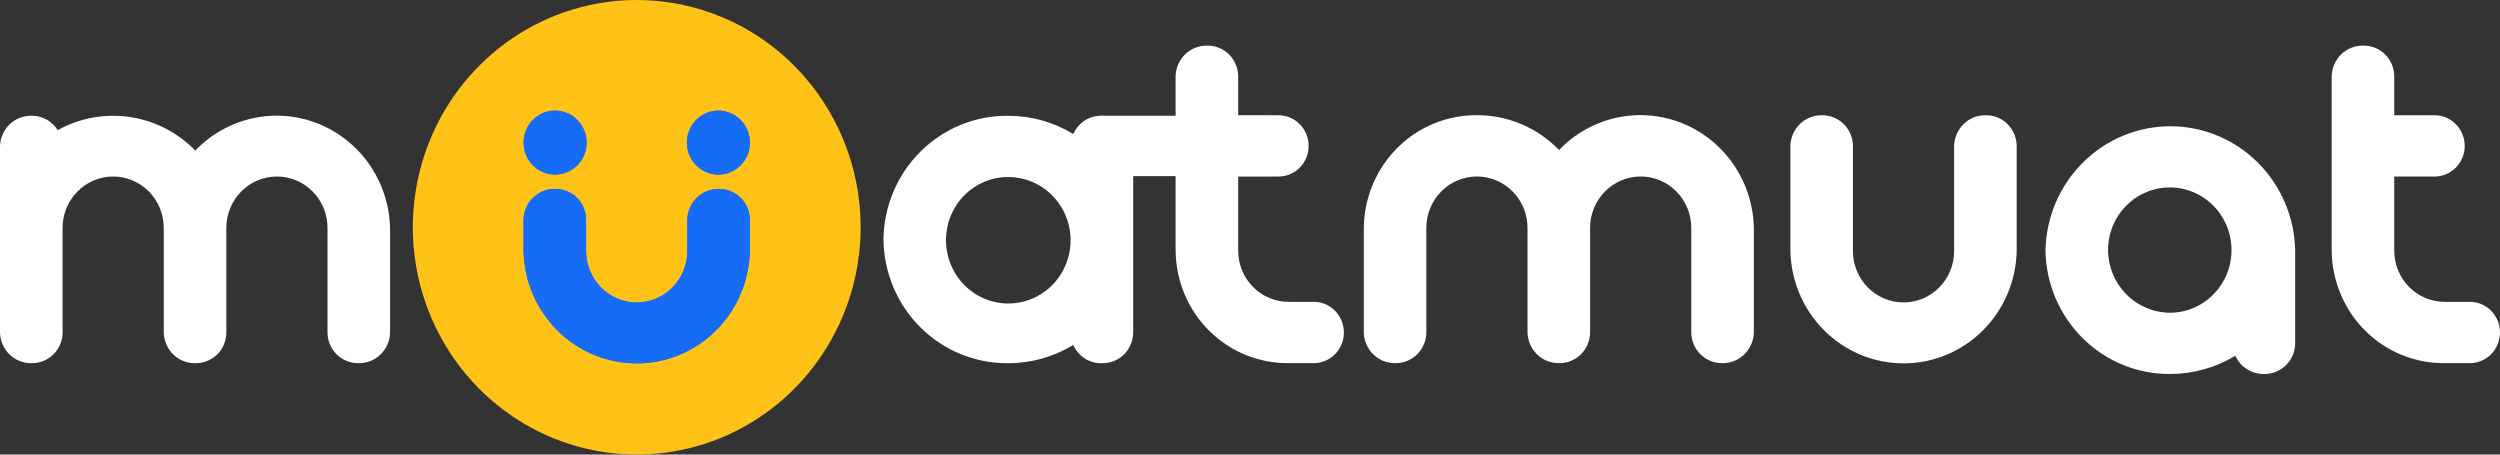 <svg width="99" height="18" viewBox="0 0 99 18" fill="none" xmlns="http://www.w3.org/2000/svg">
<rect x="0" y="0" width="99" height="18" fill="#333333" stroke="none"/>
<path d="M34.081 9C34.081 10.78 33.561 12.52 32.587 14C31.612 15.48 30.228 16.634 28.607 17.315C26.987 17.996 25.204 18.174 23.484 17.827C21.765 17.48 20.185 16.622 18.945 15.364C17.705 14.105 16.86 12.501 16.518 10.755C16.176 9.009 16.352 7.2 17.023 5.555C17.694 3.911 18.831 2.505 20.289 1.516C21.747 0.528 23.462 -0 25.215 3.32054e-08C26.38 3.32054e-08 27.533 0.233 28.608 0.685C29.684 1.137 30.662 1.8 31.485 2.636C32.308 3.472 32.961 4.464 33.407 5.556C33.852 6.648 34.082 7.818 34.082 9" fill="#FFC217"/>
<path d="M1.25 4.583C1.456 4.581 1.659 4.632 1.84 4.731C2.021 4.831 2.174 4.976 2.284 5.153C3.157 4.67 4.16 4.488 5.143 4.633C6.126 4.779 7.036 5.246 7.735 5.962C8.351 5.319 9.141 4.874 10.005 4.684C10.869 4.494 11.769 4.567 12.592 4.894C13.415 5.221 14.125 5.787 14.633 6.521C15.141 7.256 15.424 8.126 15.447 9.023V13.178C15.437 13.505 15.3 13.815 15.066 14.04C14.832 14.266 14.52 14.388 14.198 14.381C14.039 14.384 13.882 14.355 13.734 14.297C13.586 14.238 13.452 14.15 13.338 14.039C13.224 13.927 13.133 13.793 13.069 13.646C13.006 13.498 12.973 13.339 12.97 13.178V9.024C12.97 8.484 12.759 7.967 12.383 7.586C12.008 7.204 11.498 6.99 10.967 6.99C10.435 6.99 9.926 7.204 9.55 7.586C9.174 7.967 8.963 8.484 8.963 9.024V13.178C8.961 13.339 8.927 13.498 8.864 13.646C8.801 13.793 8.71 13.927 8.596 14.039C8.482 14.15 8.347 14.238 8.199 14.297C8.052 14.355 7.894 14.384 7.736 14.381C7.413 14.389 7.101 14.266 6.866 14.041C6.632 13.816 6.495 13.506 6.485 13.178V9.024C6.485 8.484 6.274 7.967 5.898 7.586C5.522 7.204 5.013 6.99 4.481 6.99C3.95 6.99 3.44 7.204 3.065 7.586C2.689 7.967 2.478 8.484 2.478 9.024V13.178C2.475 13.339 2.442 13.498 2.379 13.646C2.315 13.793 2.224 13.927 2.11 14.039C1.996 14.15 1.861 14.238 1.714 14.297C1.566 14.355 1.409 14.384 1.25 14.381C0.928 14.388 0.616 14.266 0.381 14.041C0.147 13.816 0.01 13.506 0 13.178V5.788C0.01 5.46 0.147 5.15 0.381 4.924C0.615 4.699 0.927 4.576 1.25 4.583Z" fill="white"/>
<path d="M34.985 9.484C34.992 8.832 35.127 8.188 35.38 7.588C35.634 6.989 36.001 6.447 36.461 5.992C36.922 5.537 37.466 5.178 38.062 4.937C38.659 4.696 39.297 4.576 39.94 4.586C40.843 4.586 41.729 4.835 42.503 5.307C42.6 5.084 42.761 4.896 42.965 4.767C43.168 4.638 43.406 4.575 43.646 4.586C43.804 4.582 43.962 4.611 44.109 4.67C44.257 4.728 44.392 4.816 44.506 4.928C44.62 5.04 44.711 5.173 44.774 5.321C44.837 5.468 44.871 5.627 44.874 5.788V13.179C44.871 13.34 44.837 13.499 44.774 13.646C44.711 13.794 44.62 13.928 44.506 14.04C44.392 14.151 44.257 14.239 44.109 14.298C43.962 14.357 43.804 14.385 43.646 14.382C43.406 14.392 43.168 14.329 42.965 14.2C42.761 14.072 42.6 13.884 42.503 13.661C41.729 14.132 40.843 14.382 39.94 14.382C39.297 14.391 38.659 14.271 38.062 14.03C37.466 13.789 36.922 13.431 36.461 12.976C36.001 12.521 35.634 11.978 35.38 11.379C35.127 10.78 34.992 10.136 34.985 9.484ZM37.462 9.484C37.456 9.98 37.595 10.467 37.862 10.882C38.129 11.298 38.511 11.624 38.961 11.818C39.411 12.013 39.907 12.068 40.388 11.975C40.868 11.883 41.31 11.648 41.659 11.3C42.007 10.952 42.246 10.507 42.345 10.021C42.444 9.535 42.398 9.03 42.214 8.57C42.029 8.111 41.715 7.717 41.31 7.439C40.905 7.162 40.428 7.012 39.939 7.01C39.616 7.007 39.296 7.069 38.997 7.192C38.697 7.315 38.425 7.496 38.195 7.726C37.965 7.955 37.782 8.229 37.656 8.531C37.53 8.832 37.464 9.156 37.462 9.484Z" fill="white"/>
<path d="M46.554 9.943V3.01C46.564 2.683 46.701 2.373 46.935 2.148C47.169 1.923 47.481 1.8 47.803 1.807C47.962 1.804 48.12 1.833 48.267 1.891C48.415 1.95 48.55 2.038 48.664 2.15C48.778 2.261 48.869 2.395 48.932 2.543C48.995 2.69 49.029 2.849 49.032 3.01V4.564H50.583C50.743 4.558 50.904 4.585 51.054 4.643C51.204 4.702 51.341 4.79 51.456 4.903C51.572 5.017 51.664 5.152 51.727 5.303C51.789 5.453 51.822 5.614 51.822 5.777C51.822 5.94 51.789 6.102 51.727 6.252C51.664 6.402 51.572 6.538 51.456 6.651C51.341 6.764 51.204 6.853 51.054 6.911C50.904 6.969 50.743 6.997 50.583 6.991H49.032V9.943C49.036 10.479 49.249 10.992 49.624 11.368C50 11.745 50.507 11.955 51.035 11.953H51.961C52.123 11.945 52.285 11.97 52.437 12.027C52.59 12.084 52.729 12.172 52.846 12.286C52.964 12.399 53.057 12.536 53.121 12.687C53.185 12.839 53.218 13.002 53.218 13.166C53.218 13.331 53.185 13.494 53.121 13.646C53.057 13.797 52.964 13.934 52.846 14.047C52.729 14.161 52.59 14.248 52.437 14.306C52.285 14.363 52.123 14.388 51.961 14.38H51.035C50.454 14.387 49.877 14.278 49.337 14.059C48.797 13.84 48.305 13.515 47.889 13.103C47.473 12.69 47.141 12.199 46.912 11.656C46.683 11.114 46.562 10.531 46.555 9.941" fill="white"/>
<path d="M54.007 13.157V9.023C54.02 7.829 54.499 6.689 55.339 5.853C56.178 5.016 57.311 4.552 58.487 4.562C59.092 4.56 59.692 4.681 60.251 4.917C60.809 5.154 61.316 5.502 61.74 5.94C62.358 5.295 63.149 4.85 64.015 4.661C64.881 4.472 65.783 4.547 66.607 4.876C67.431 5.206 68.141 5.775 68.647 6.513C69.153 7.251 69.434 8.124 69.452 9.023V13.156C69.45 13.319 69.415 13.481 69.351 13.631C69.286 13.781 69.194 13.917 69.078 14.031C68.961 14.145 68.824 14.234 68.674 14.294C68.524 14.354 68.364 14.383 68.203 14.38C68.043 14.383 67.883 14.353 67.735 14.293C67.586 14.232 67.451 14.143 67.336 14.029C67.222 13.915 67.131 13.779 67.069 13.629C67.007 13.479 66.975 13.318 66.975 13.156V9.023C66.975 8.484 66.763 7.966 66.388 7.585C66.012 7.204 65.502 6.989 64.971 6.989C64.44 6.989 63.93 7.204 63.554 7.585C63.179 7.966 62.968 8.484 62.968 9.023V13.156C62.967 13.318 62.935 13.479 62.873 13.629C62.811 13.779 62.72 13.915 62.606 14.029C62.492 14.143 62.356 14.232 62.207 14.293C62.059 14.353 61.9 14.383 61.739 14.38C61.578 14.383 61.418 14.354 61.268 14.294C61.118 14.234 60.981 14.145 60.865 14.031C60.748 13.917 60.656 13.781 60.591 13.631C60.527 13.481 60.492 13.319 60.49 13.156V9.023C60.49 8.484 60.279 7.966 59.903 7.585C59.527 7.204 59.018 6.989 58.486 6.989C57.955 6.989 57.445 7.204 57.07 7.585C56.694 7.966 56.483 8.484 56.483 9.023V13.156C56.483 13.318 56.45 13.479 56.388 13.629C56.326 13.779 56.235 13.915 56.121 14.029C56.007 14.143 55.871 14.232 55.723 14.293C55.574 14.353 55.415 14.383 55.255 14.38C55.093 14.383 54.933 14.354 54.783 14.294C54.633 14.234 54.496 14.145 54.38 14.031C54.264 13.917 54.171 13.781 54.107 13.631C54.042 13.481 54.008 13.319 54.005 13.156" fill="white"/>
<path d="M70.899 5.788C70.901 5.624 70.936 5.463 71 5.313C71.065 5.162 71.157 5.027 71.274 4.913C71.39 4.799 71.527 4.71 71.677 4.65C71.827 4.59 71.987 4.561 72.148 4.564C72.308 4.561 72.468 4.591 72.616 4.651C72.765 4.711 72.901 4.801 73.015 4.915C73.129 5.029 73.22 5.165 73.282 5.315C73.344 5.464 73.376 5.625 73.377 5.788V9.943C73.377 10.482 73.588 10.999 73.963 11.38C74.339 11.762 74.849 11.976 75.38 11.976C75.911 11.976 76.421 11.762 76.797 11.38C77.172 10.999 77.383 10.482 77.383 9.943V5.788C77.386 5.624 77.421 5.463 77.485 5.313C77.549 5.162 77.642 5.027 77.758 4.913C77.874 4.799 78.011 4.71 78.161 4.65C78.311 4.59 78.472 4.561 78.633 4.564C78.793 4.561 78.952 4.591 79.101 4.651C79.25 4.711 79.385 4.801 79.499 4.915C79.614 5.029 79.705 5.165 79.767 5.315C79.829 5.464 79.861 5.625 79.861 5.788V9.943C79.835 11.131 79.351 12.262 78.514 13.093C77.676 13.924 76.552 14.389 75.38 14.389C74.209 14.389 73.085 13.924 72.247 13.093C71.41 12.262 70.926 11.131 70.9 9.943L70.899 5.788Z" fill="white"/>
<path d="M81.001 9.912C81.029 8.599 81.562 7.35 82.487 6.432C83.411 5.514 84.652 5 85.945 5C87.239 5 88.48 5.514 89.404 6.432C90.328 7.35 90.862 8.599 90.889 9.912V13.585C90.889 13.748 90.857 13.909 90.795 14.059C90.733 14.209 90.642 14.344 90.528 14.458C90.413 14.572 90.278 14.662 90.129 14.722C89.98 14.783 89.821 14.812 89.661 14.81C89.422 14.816 89.186 14.75 88.983 14.622C88.781 14.494 88.619 14.308 88.519 14.088C87.743 14.557 86.858 14.806 85.955 14.81C84.659 14.825 83.409 14.317 82.481 13.399C81.552 12.481 81.02 11.227 81 9.912H81.001ZM85.955 12.385C86.438 12.379 86.907 12.227 87.305 11.95C87.703 11.673 88.012 11.283 88.192 10.829C88.372 10.374 88.415 9.876 88.316 9.396C88.218 8.917 87.982 8.477 87.638 8.134C87.294 7.79 86.857 7.558 86.383 7.466C85.909 7.374 85.419 7.426 84.974 7.616C84.529 7.806 84.15 8.125 83.884 8.534C83.618 8.942 83.476 9.422 83.478 9.912C83.485 10.572 83.75 11.203 84.214 11.667C84.678 12.13 85.304 12.388 85.955 12.385Z" fill="white"/>
<path d="M92.335 9.943V3.01C92.345 2.683 92.482 2.373 92.716 2.148C92.95 1.923 93.262 1.8 93.584 1.807C93.743 1.804 93.9 1.833 94.048 1.891C94.196 1.95 94.331 2.038 94.445 2.15C94.559 2.261 94.65 2.395 94.713 2.543C94.776 2.69 94.81 2.849 94.812 3.01V4.564H96.364C96.524 4.558 96.684 4.585 96.834 4.643C96.984 4.702 97.121 4.79 97.237 4.903C97.353 5.017 97.445 5.152 97.507 5.303C97.57 5.453 97.603 5.614 97.603 5.777C97.603 5.94 97.57 6.102 97.507 6.252C97.445 6.402 97.353 6.538 97.237 6.651C97.121 6.764 96.984 6.853 96.834 6.911C96.684 6.969 96.524 6.997 96.364 6.991H94.812V9.943C94.817 10.479 95.03 10.992 95.405 11.368C95.781 11.745 96.288 11.955 96.816 11.953H97.743C97.905 11.945 98.067 11.97 98.219 12.027C98.371 12.084 98.51 12.172 98.628 12.286C98.746 12.399 98.839 12.536 98.903 12.687C98.967 12.839 99 13.002 99 13.166C99 13.331 98.967 13.494 98.903 13.646C98.839 13.797 98.746 13.934 98.628 14.047C98.51 14.161 98.371 14.248 98.219 14.306C98.067 14.363 97.905 14.388 97.743 14.38H96.816C96.235 14.387 95.657 14.278 95.118 14.059C94.578 13.84 94.086 13.515 93.67 13.103C93.254 12.69 92.922 12.199 92.693 11.656C92.464 11.114 92.342 10.531 92.335 9.941" fill="white"/>
<path d="M50.325 4.584H43.579V6.975H50.325V4.584Z" fill="white"/>
<path d="M20.732 8.706C20.735 8.543 20.77 8.381 20.834 8.231C20.898 8.081 20.991 7.945 21.107 7.831C21.223 7.718 21.36 7.628 21.51 7.568C21.66 7.508 21.821 7.479 21.982 7.482C22.142 7.479 22.301 7.509 22.45 7.569C22.599 7.63 22.734 7.719 22.848 7.833C22.963 7.947 23.053 8.083 23.116 8.233C23.178 8.383 23.21 8.544 23.21 8.706V9.943C23.21 10.482 23.421 11 23.797 11.381C24.173 11.762 24.682 11.977 25.214 11.977C25.745 11.977 26.255 11.762 26.63 11.381C27.006 11 27.217 10.482 27.217 9.943V8.706C27.22 8.543 27.254 8.381 27.319 8.231C27.383 8.081 27.476 7.945 27.592 7.831C27.708 7.718 27.845 7.628 27.995 7.568C28.145 7.508 28.305 7.479 28.467 7.482C28.627 7.48 28.786 7.509 28.934 7.57C29.083 7.63 29.218 7.72 29.333 7.834C29.447 7.948 29.538 8.083 29.6 8.233C29.662 8.383 29.694 8.544 29.694 8.706V9.943C29.668 11.132 29.184 12.262 28.346 13.094C27.509 13.925 26.384 14.39 25.213 14.39C24.042 14.39 22.917 13.925 22.08 13.094C21.242 12.262 20.759 11.132 20.732 9.943V8.706Z" fill="#176CF7"/>
<path d="M23.23 5.647C23.23 5.898 23.157 6.143 23.02 6.351C22.883 6.559 22.688 6.722 22.459 6.818C22.231 6.913 21.98 6.939 21.738 6.89C21.496 6.841 21.274 6.72 21.099 6.543C20.925 6.366 20.806 6.14 20.758 5.894C20.71 5.649 20.734 5.394 20.829 5.162C20.923 4.931 21.083 4.733 21.288 4.594C21.494 4.455 21.735 4.38 21.982 4.38C22.313 4.38 22.63 4.514 22.864 4.751C23.098 4.989 23.23 5.311 23.23 5.647Z" fill="#176CF7"/>
<path d="M29.696 5.647C29.696 5.898 29.623 6.143 29.486 6.351C29.349 6.559 29.154 6.722 28.926 6.818C28.698 6.913 28.447 6.939 28.205 6.89C27.963 6.841 27.74 6.72 27.566 6.543C27.391 6.366 27.272 6.14 27.224 5.894C27.176 5.649 27.201 5.394 27.295 5.162C27.39 4.931 27.55 4.733 27.755 4.594C27.96 4.455 28.201 4.38 28.448 4.38C28.779 4.38 29.097 4.514 29.331 4.751C29.565 4.989 29.696 5.311 29.696 5.647Z" fill="#176CF7"/>
<path d="M20.732 8.706C20.735 8.543 20.77 8.381 20.834 8.231C20.898 8.081 20.991 7.945 21.107 7.831C21.223 7.718 21.36 7.628 21.51 7.568C21.66 7.508 21.821 7.479 21.982 7.482C22.142 7.479 22.301 7.509 22.45 7.569C22.599 7.63 22.734 7.719 22.848 7.833C22.963 7.947 23.053 8.083 23.116 8.233C23.178 8.383 23.21 8.544 23.21 8.706V9.943C23.21 10.482 23.421 11 23.797 11.381C24.173 11.762 24.682 11.977 25.214 11.977C25.745 11.977 26.255 11.762 26.63 11.381C27.006 11 27.217 10.482 27.217 9.943V8.706C27.22 8.543 27.254 8.381 27.319 8.231C27.383 8.081 27.476 7.945 27.592 7.831C27.708 7.718 27.845 7.628 27.995 7.568C28.145 7.508 28.305 7.479 28.467 7.482C28.627 7.48 28.786 7.509 28.934 7.57C29.083 7.63 29.218 7.72 29.333 7.834C29.447 7.948 29.538 8.083 29.6 8.233C29.662 8.383 29.694 8.544 29.694 8.706V9.943C29.668 11.132 29.184 12.262 28.346 13.094C27.509 13.925 26.384 14.39 25.213 14.39C24.042 14.39 22.917 13.925 22.08 13.094C21.242 12.262 20.759 11.132 20.732 9.943V8.706Z" fill="#176CF7"/>
<path d="M23.23 5.647C23.23 5.898 23.157 6.143 23.02 6.351C22.883 6.559 22.688 6.722 22.459 6.818C22.231 6.913 21.98 6.939 21.738 6.89C21.496 6.841 21.274 6.72 21.099 6.543C20.925 6.366 20.806 6.14 20.758 5.894C20.71 5.649 20.734 5.394 20.829 5.162C20.923 4.931 21.083 4.733 21.288 4.594C21.494 4.455 21.735 4.38 21.982 4.38C22.313 4.38 22.63 4.514 22.864 4.751C23.098 4.989 23.23 5.311 23.23 5.647Z" fill="#176CF7"/>
<path d="M29.696 5.647C29.696 5.898 29.623 6.143 29.486 6.351C29.349 6.559 29.154 6.722 28.926 6.818C28.698 6.913 28.447 6.939 28.205 6.89C27.963 6.841 27.74 6.72 27.566 6.543C27.391 6.366 27.272 6.14 27.224 5.894C27.176 5.649 27.201 5.394 27.295 5.162C27.39 4.931 27.55 4.733 27.755 4.594C27.96 4.455 28.201 4.38 28.448 4.38C28.779 4.38 29.097 4.514 29.331 4.751C29.565 4.989 29.696 5.311 29.696 5.647Z" fill="#176CF7"/>
</svg>
